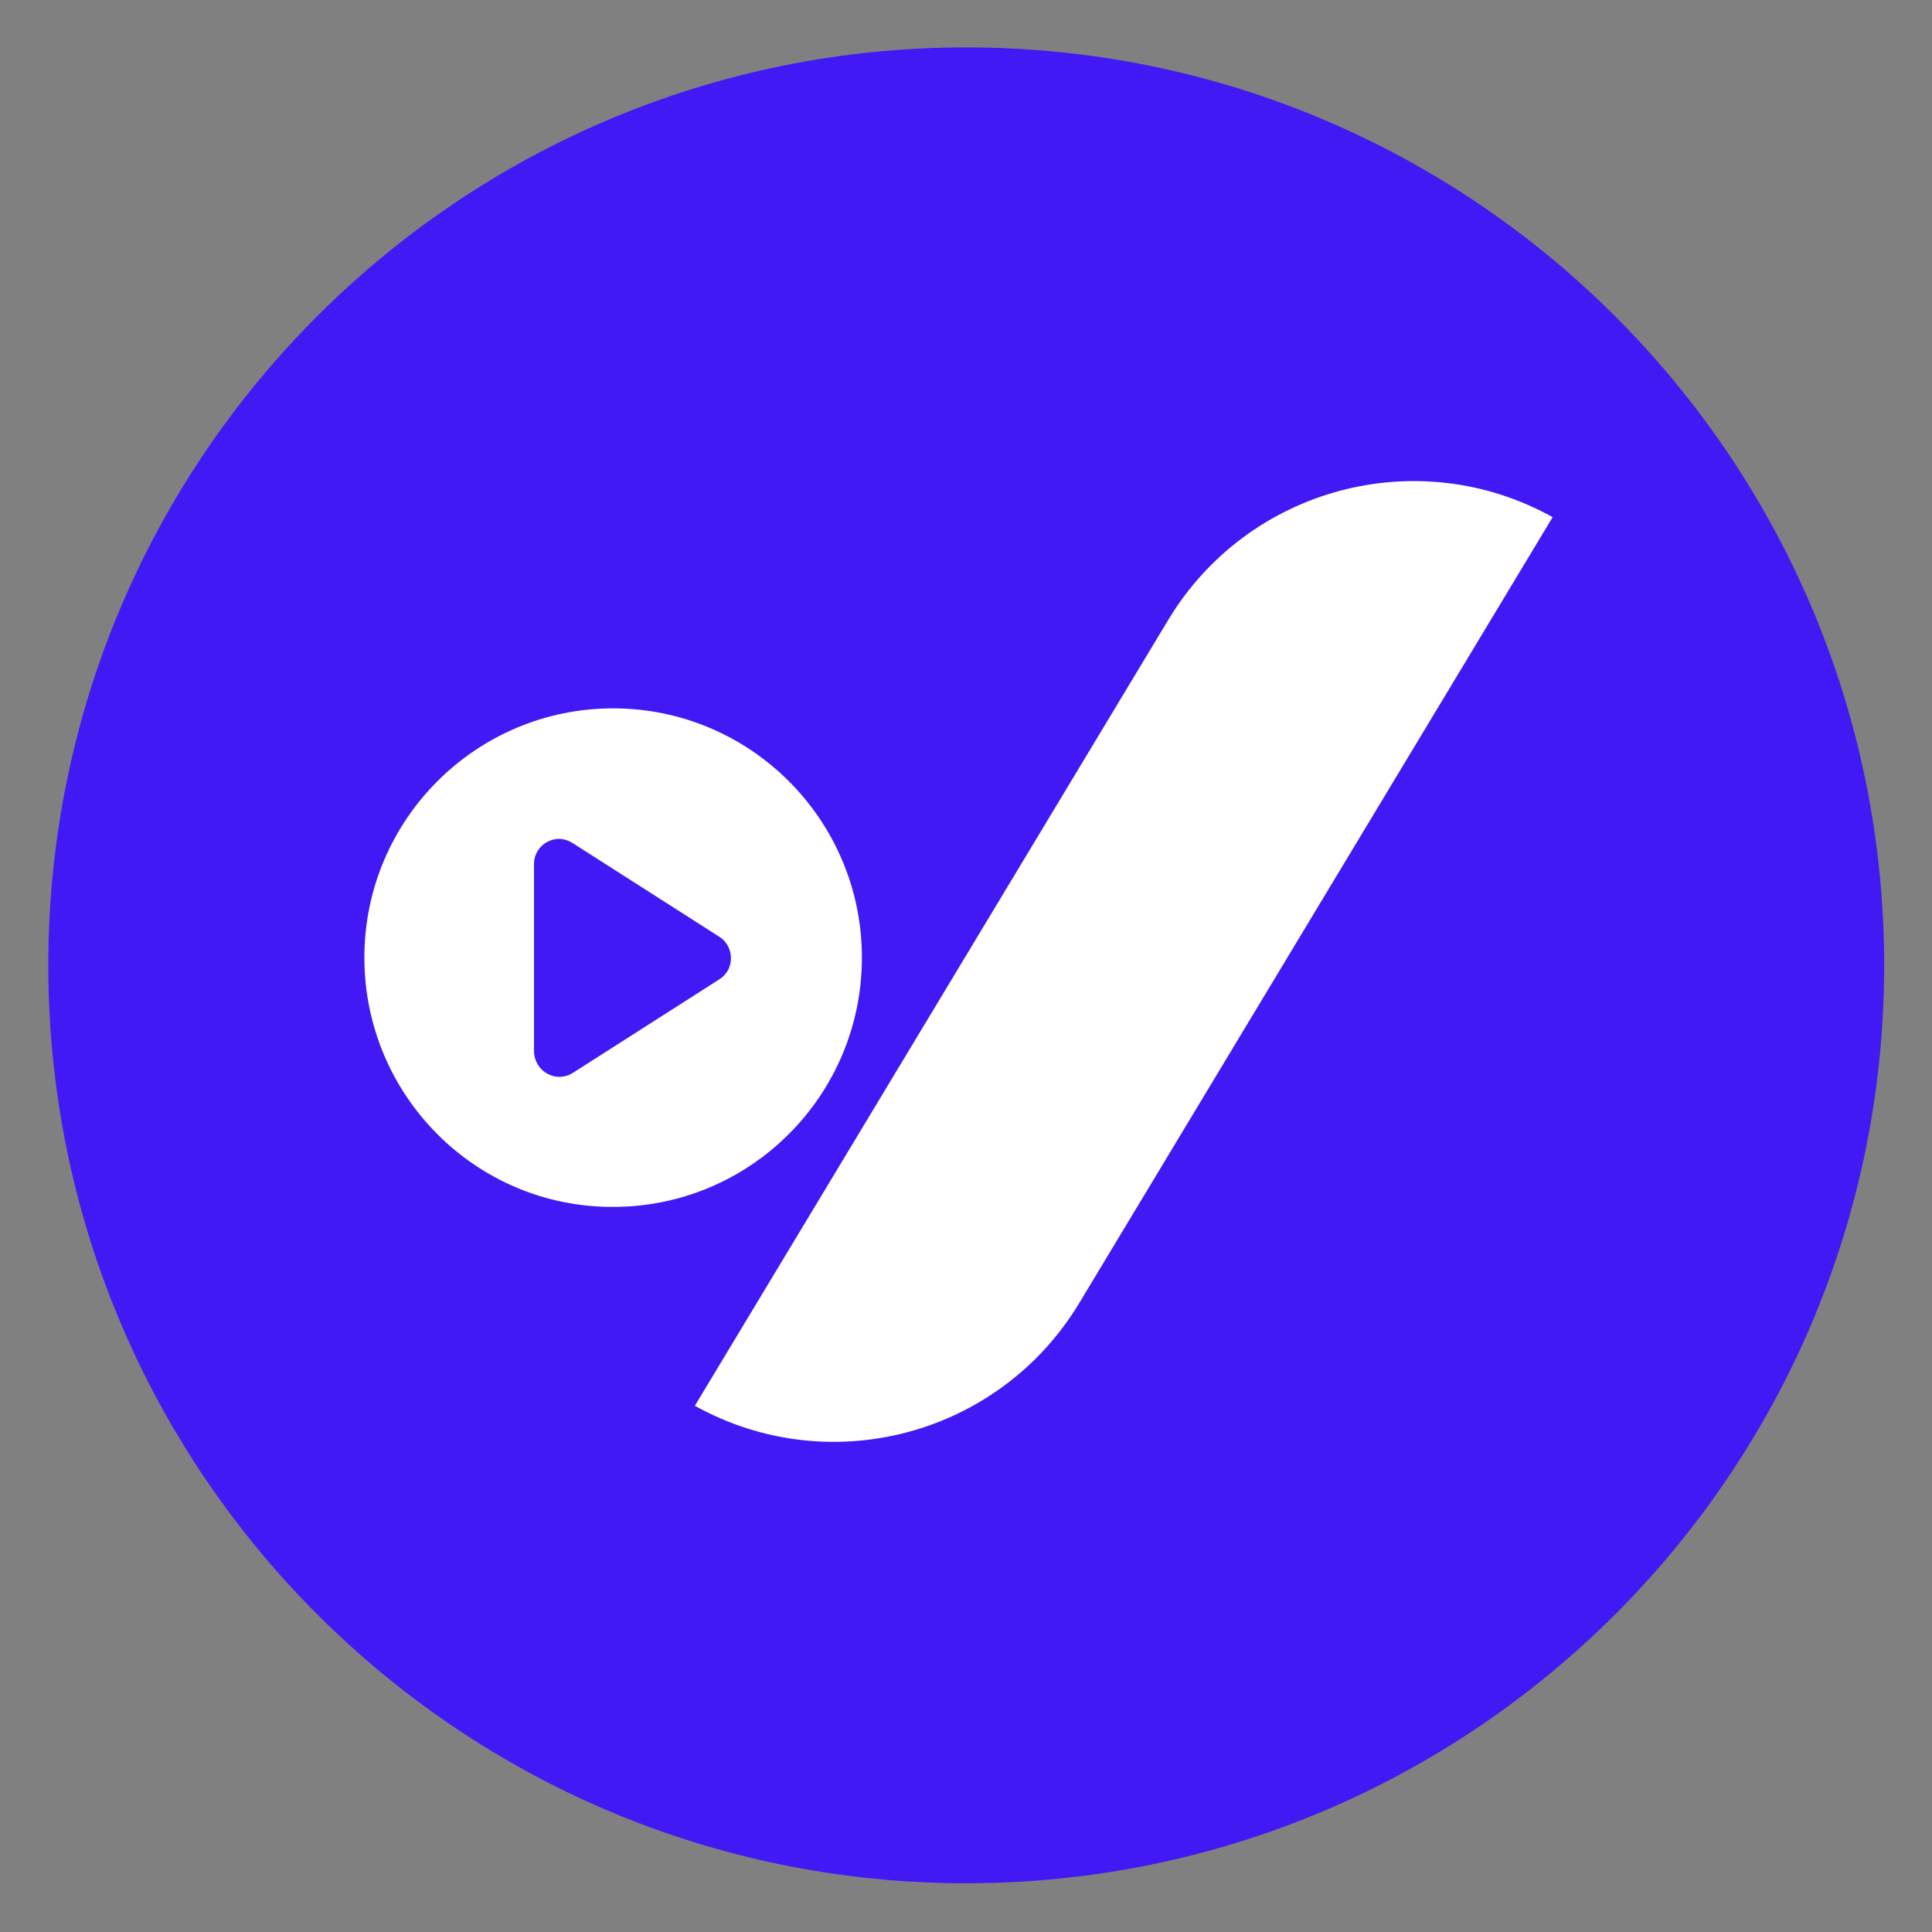 <?xml version="1.0" encoding="UTF-8"?>
<svg id="Layer_1" xmlns="http://www.w3.org/2000/svg" version="1.1" viewBox="0 0 1080 1080">
  <rect x="0" y="0" width="1080" height="1080" fill="#808080" stroke="none"/>
  <!-- Generator: Adobe Illustrator 29.4.0, SVG Export Plug-In . SVG Version: 2.1.0 Build 152)  -->
  <defs>
    <style>
      .st0 {
        fill: #fff;
      }

      .st1 {
        fill: #4119f4;
        fill-rule: evenodd;
      }
    </style>
  </defs>
  <ellipse class="st0" cx="540.13" cy="539.62" rx="415.9" ry="437.31"/>
  <g>
    <path class="st1" d="M401.93,523.54l-81.88-52.29c-2.3-1.44-4.88-2.3-7.47-2.3-7.76,0-14.08,6.32-14.08,14.08v104.58c0,2.59.86,5.46,2.3,7.76,4.31,6.61,12.93,8.62,19.54,4.31l81.88-52.29c1.72-1.15,3.16-2.59,4.31-4.31,4.02-6.61,2.01-15.51-4.6-19.54Z"/>
    <path class="st1" d="M540.12,26.5C256.56,26.5,27,256.34,27,539.63s229.84,513.12,513.13,513.12,513.13-229.84,513.13-513.12S823.41,26.5,540.12,26.5ZM203.69,535.32c0-77,62.34-139.34,139.06-139.34s139.06,62.35,139.06,139.34-62.34,139.34-139.06,139.34c-76.71.29-139.06-62.34-139.06-139.34ZM603.33,728.38c-44.53,73.84-139.34,99.41-214.9,57.46l264.61-439.29c44.53-73.84,139.34-99.41,214.9-57.46l-264.61,439.29Z"/>
  </g>
</svg>